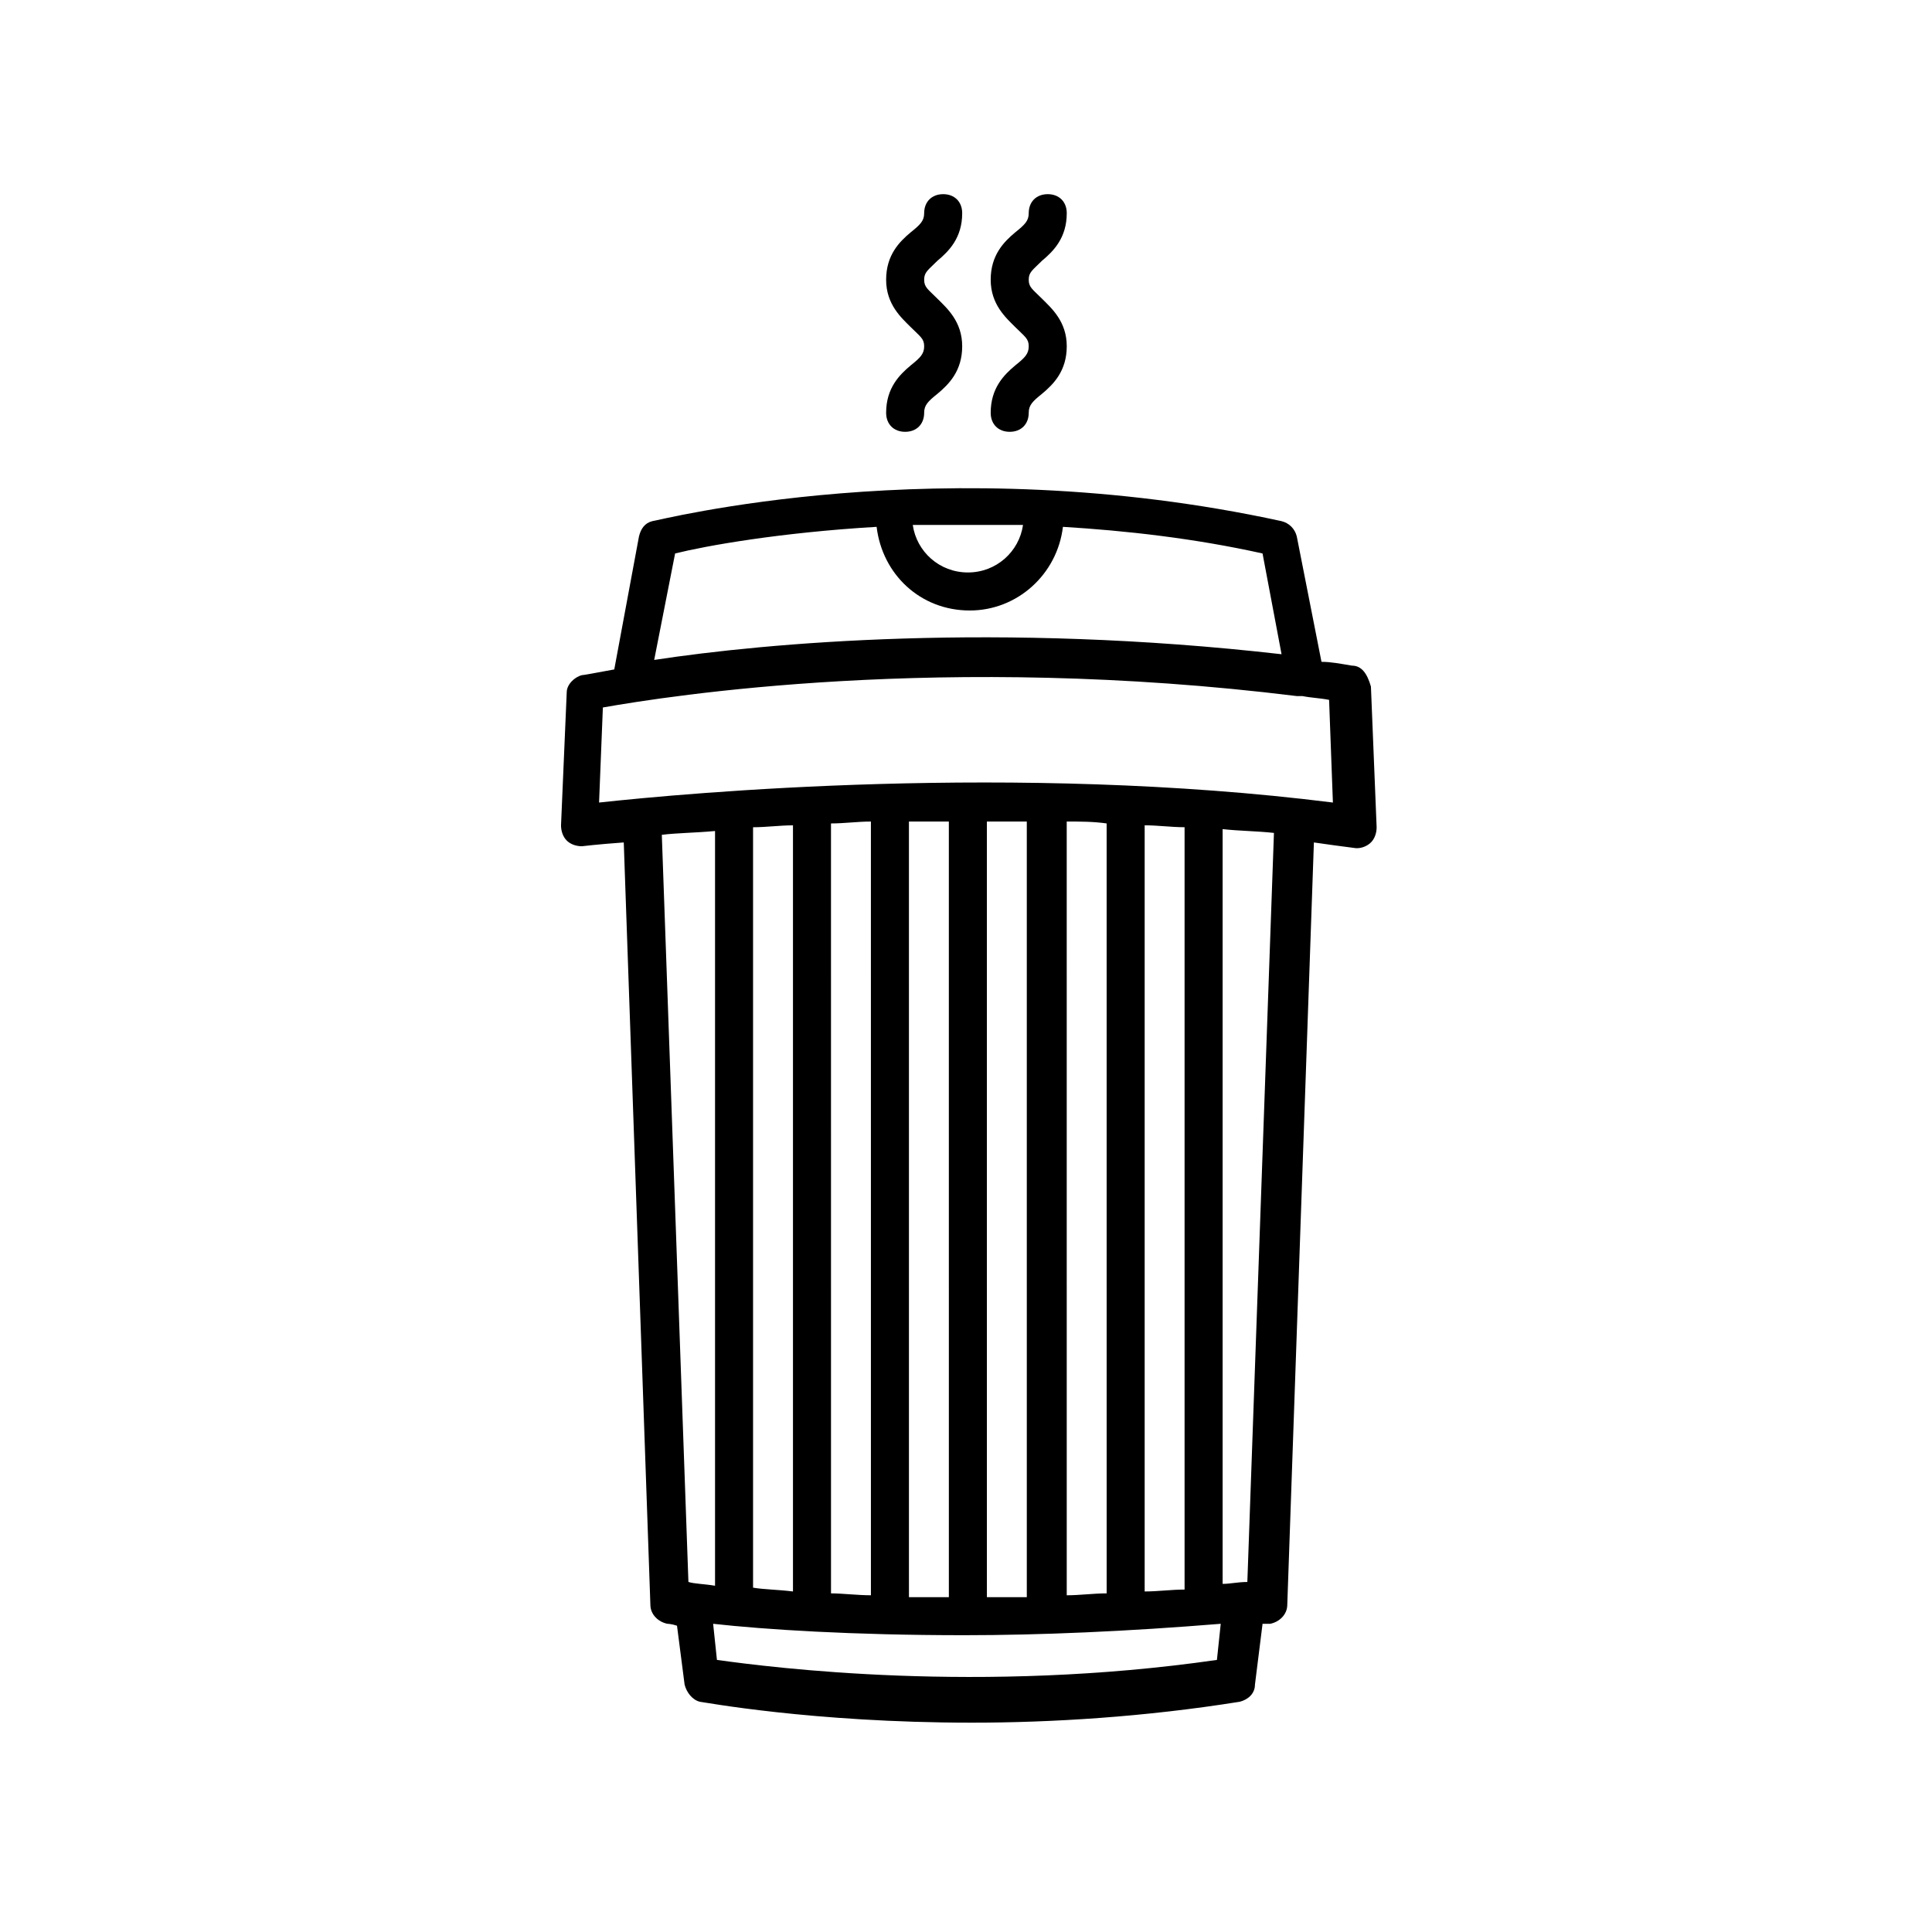 <?xml version="1.0" encoding="UTF-8"?>
<!-- The Best Svg Icon site in the world: iconSvg.co, Visit us! https://iconsvg.co -->
<svg fill="#000000" width="800px" height="800px" version="1.1" viewBox="144 144 512 512" xmlns="http://www.w3.org/2000/svg">
 <g>
  <path d="m502.27 320.4c-3.023-0.504-5.543-1.008-8.062-1.008l-6.551-33.25c-0.504-2.016-2.016-3.527-4.031-4.031-90.184-19.648-165.75 0-166.76 0-2.016 0.504-3.023 2.016-3.527 4.031l-6.551 35.266c-5.543 1.008-8.062 1.512-8.566 1.512-2.016 0.504-4.031 2.519-4.031 4.535l-1.512 35.266c0 1.512 0.504 3.023 1.512 4.031 1.008 1.008 2.519 1.512 4.031 1.512 0 0 4.031-0.504 11.082-1.008l7.055 202.03c0 2.519 2.016 4.535 4.535 5.039 0 0 1.008 0 2.519 0.504l2.016 15.617c0.504 2.016 2.016 4.031 4.031 4.535 0.504 0 29.727 5.543 72.043 5.543 21.16 0 45.848-1.512 71.039-5.543 2.016-0.504 4.031-2.016 4.031-4.535l2.016-16.121h2.016c2.519-0.504 4.535-2.519 4.535-5.039l7.055-202.03c3.527 0.504 7.055 1.008 11.082 1.512h0.504c1.008 0 2.519-0.504 3.527-1.512 1.008-1.008 1.512-2.519 1.512-4.031l-1.512-37.281c-1.008-3.531-2.519-5.543-5.035-5.543zm-87.16-37.285c-1.008 7.055-7.055 12.594-14.609 12.594-7.559 0-13.602-5.543-14.609-12.594h29.219zm-92.199 7.559c8.062-2.016 27.711-5.543 53.402-7.055 1.512 12.594 11.586 22.168 24.688 22.168 12.594 0 23.176-9.574 24.688-22.168 16.625 1.008 34.762 3.023 52.898 7.055l5.039 26.703c-75.066-8.566-136.53-3.023-166.26 1.512zm-3.523 74.562c4.031-0.504 8.566-0.504 14.105-1.008v200.01c-3.023-0.504-5.543-0.504-7.055-1.008zm127.96 200.52v-203.04c3.527 0 7.055 0.504 10.578 0.504v202.03c-3.523 0-7.051 0.504-10.578 0.504zm-10.074 0.504c-3.527 0-7.055 0.504-10.578 0.504l-0.004-205.05c3.527 0 7.055 0 10.578 0.504zm-21.16 1.008h-10.578l-0.004-205.55h10.578zm-20.656 0h-10.578l-0.004-205.55h10.578zm-20.656-0.504c-3.527 0-7.559-0.504-10.578-0.504l-0.004-204.04c3.527 0 7.055-0.504 10.578-0.504zm-20.656-1.008c-4.031-0.504-7.559-0.504-10.578-1.008v-201.52c3.527 0 7.055-0.504 10.578-0.504zm112.35 18.141c-62.977 9.07-117.89 2.016-132.5 0l-1.008-9.574c13.602 1.512 36.777 3.023 66.504 3.023 20.152 0 43.328-1.008 68.016-3.023zm8.062-20.656c-2.519 0-4.535 0.504-6.551 0.504v-200.02c4.535 0.504 9.07 0.504 13.602 1.008zm-171.8-206.56 1.008-25.191c17.129-3.023 90.184-14.609 183.89-3.023h1.512c2.519 0.504 4.535 0.504 7.055 1.008l1.008 27.207c-84.137-10.582-171.3-2.519-194.47 0z"/>
  <path d="m392.44 213.09c3.023-2.519 6.551-6.047 6.551-12.594 0-3.023-2.016-5.039-5.039-5.039s-5.039 2.016-5.039 5.039c0 2.016-1.008 3.023-3.527 5.039-3.023 2.519-6.551 6.047-6.551 12.594 0 6.551 4.031 10.078 6.551 12.594 2.519 2.519 3.527 3.023 3.527 5.039 0 2.016-1.008 3.023-3.527 5.039-3.023 2.519-6.551 6.047-6.551 12.594 0 3.023 2.016 5.039 5.039 5.039s5.039-2.016 5.039-5.039c0-2.016 1.008-3.023 3.527-5.039 3.023-2.519 6.551-6.047 6.551-12.594 0-6.551-4.031-10.078-6.551-12.594-2.519-2.519-3.527-3.023-3.527-5.039s1.008-2.519 3.527-5.039z"/>
  <path d="m420.15 213.09c3.023-2.519 6.551-6.047 6.551-12.594 0-3.023-2.016-5.039-5.039-5.039-3.023 0-5.039 2.016-5.039 5.039 0 2.016-1.008 3.023-3.527 5.039-3.023 2.519-6.551 6.047-6.551 12.594 0 6.551 4.031 10.078 6.551 12.594 2.519 2.519 3.527 3.023 3.527 5.039 0 2.016-1.008 3.023-3.527 5.039-3.023 2.519-6.551 6.047-6.551 12.594 0 3.023 2.016 5.039 5.039 5.039 3.023 0 5.039-2.016 5.039-5.039 0-2.016 1.008-3.023 3.527-5.039 3.023-2.519 6.551-6.047 6.551-12.594 0-6.551-4.031-10.078-6.551-12.594-2.519-2.519-3.527-3.023-3.527-5.039s1.008-2.519 3.527-5.039z"/>
 </g>
</svg>